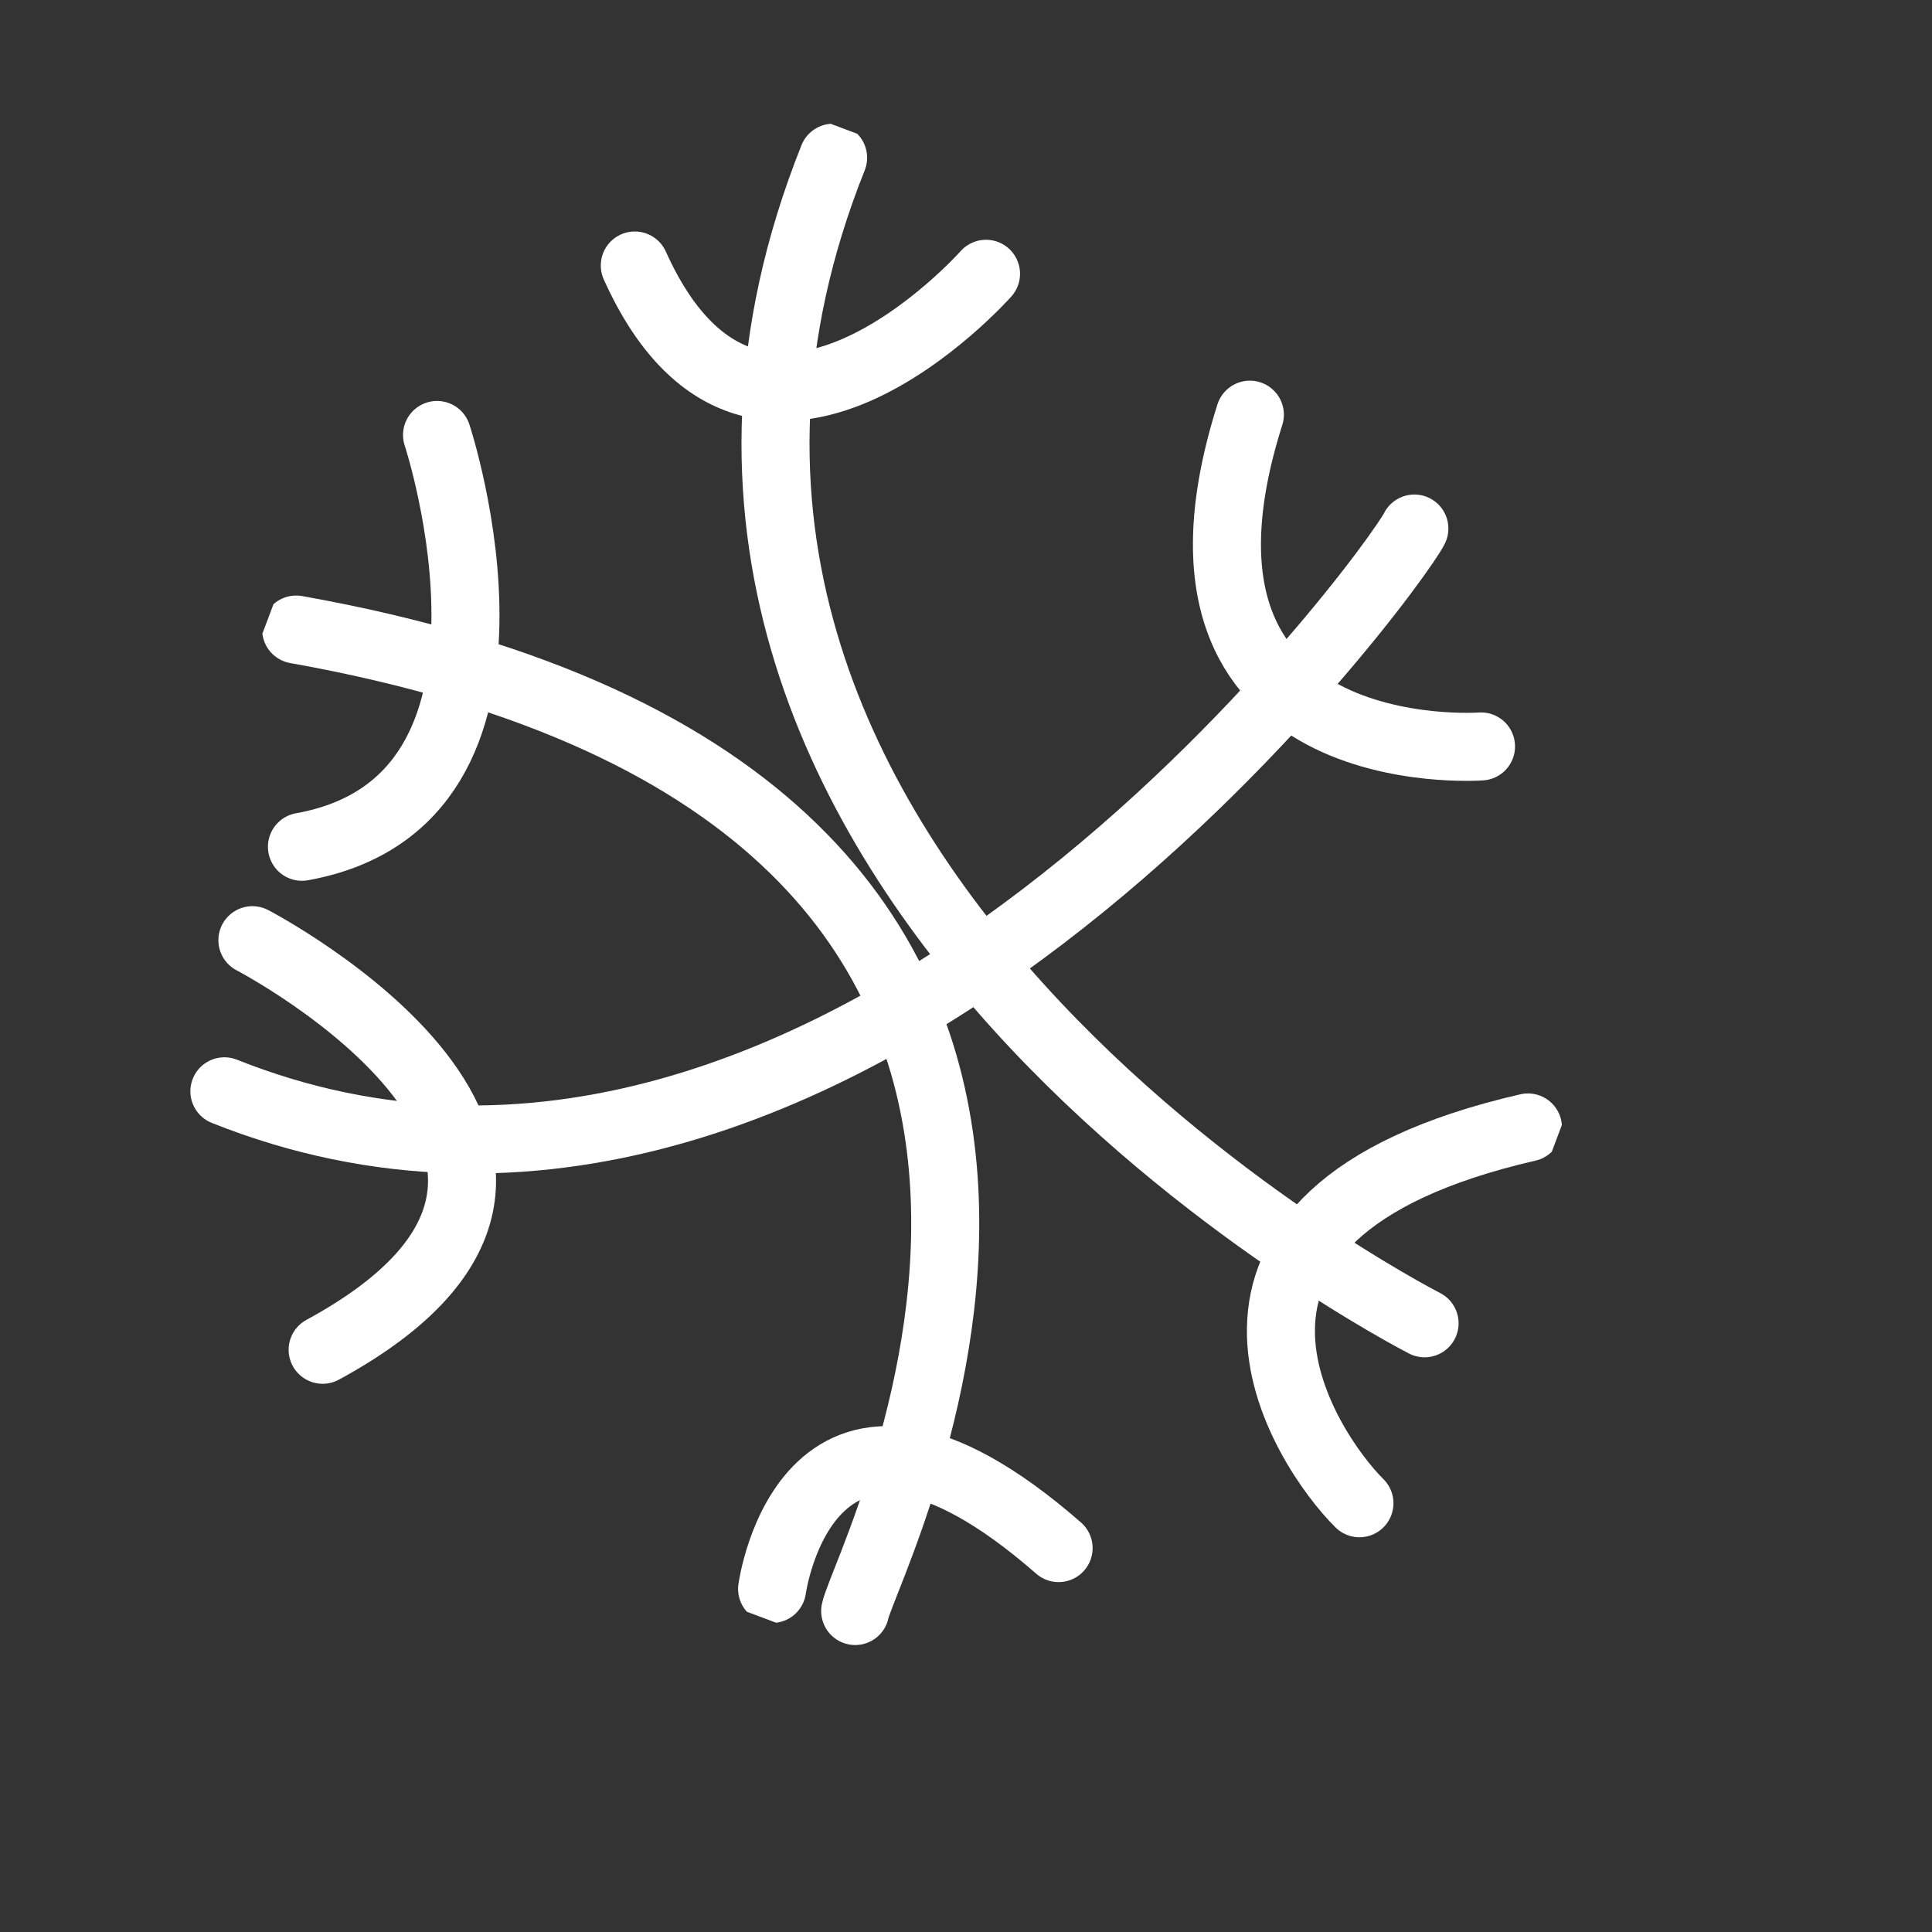 <?xml version="1.0" encoding="UTF-8"?> <svg xmlns="http://www.w3.org/2000/svg" width="14" height="14" viewBox="0 0 14 14" fill="none"><rect x="0" y="0" width="14" height="14" fill="#333333" stroke="none"/><g clip-path="url(#clip0_4178_9675)"><path d="M10.323 9.589C10.26 9.556 3.968 6.323 6.037 1.143" stroke="white" stroke-width="0.493" stroke-miterlimit="10" stroke-linecap="round"></path><path d="M10.249 3.83C10.119 4.102 6.085 9.687 1.626 7.908" stroke="white" stroke-width="0.493" stroke-miterlimit="10" stroke-linecap="round"></path><path d="M6.197 11.674C6.263 11.321 9.173 5.814 2.146 4.562" stroke="white" stroke-width="0.493" stroke-miterlimit="10" stroke-linecap="round"></path><path d="M5.595 11.514C5.595 11.514 5.851 9.628 7.671 11.218" stroke="white" stroke-width="0.493" stroke-miterlimit="10" stroke-linecap="round"></path><path d="M9.851 10.893C9.465 10.512 8.313 8.804 11.072 8.17" stroke="white" stroke-width="0.493" stroke-miterlimit="10" stroke-linecap="round"></path><path d="M10.732 5.409C10.732 5.409 8.235 5.595 9.057 3.005" stroke="white" stroke-width="0.493" stroke-miterlimit="10" stroke-linecap="round"></path><path d="M7.145 1.984C7.145 1.984 5.475 3.868 4.6 1.924" stroke="white" stroke-width="0.493" stroke-miterlimit="10" stroke-linecap="round"></path><path d="M3.167 3.152C3.167 3.152 4.041 5.803 2.188 6.136" stroke="white" stroke-width="0.493" stroke-miterlimit="10" stroke-linecap="round"></path><path d="M1.829 6.813C1.829 6.813 4.877 8.402 2.338 9.781" stroke="white" stroke-width="0.493" stroke-miterlimit="10" stroke-linecap="round"></path></g><defs><clipPath id="clip0_4178_9675"><rect width="10.306" height="10.067" fill="white" transform="matrix(0.352 -0.936 -0.936 -0.352 9.424 13.188)"></rect></clipPath></defs></svg> 
